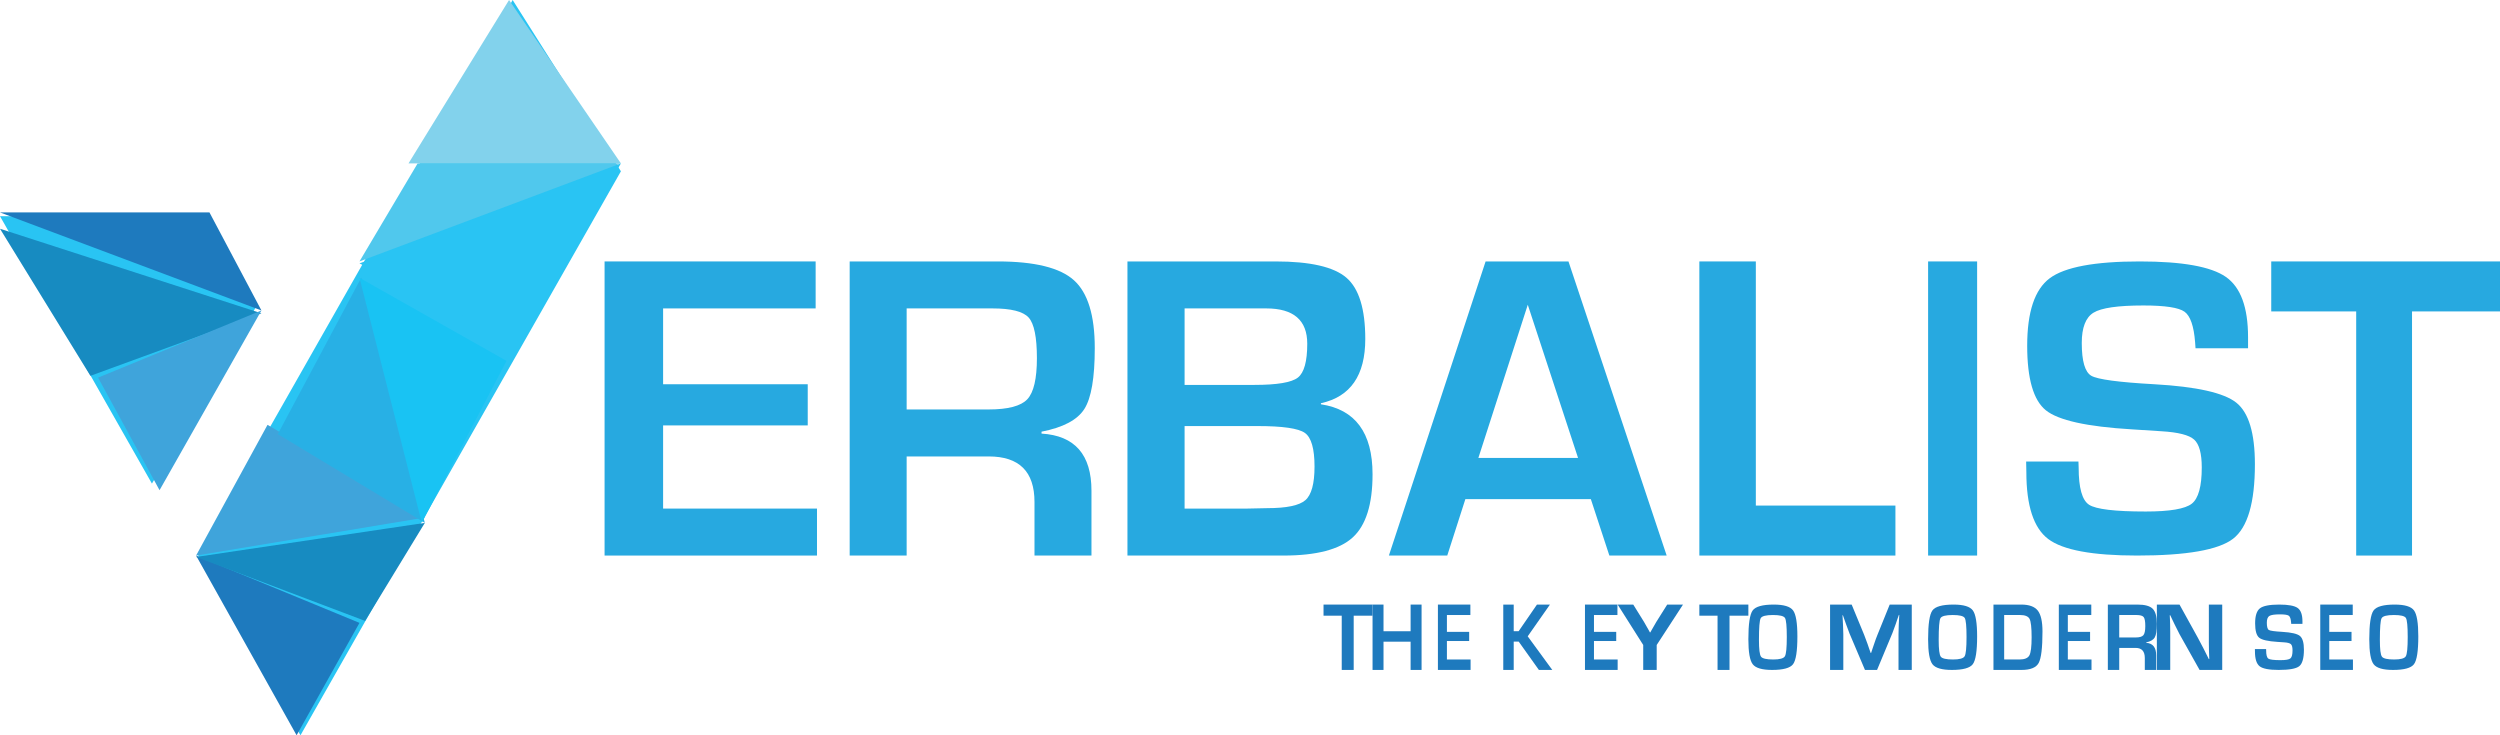 <?xml version="1.0" encoding="UTF-8"?>
<svg width="153px" height="45px" viewBox="0 0 153 45" version="1.1" xmlns="http://www.w3.org/2000/svg" xmlns:xlink="http://www.w3.org/1999/xlink">
    <title>Logo Verbalist</title>
    <g id="Page-1" stroke="none" stroke-width="1" fill="none" fill-rule="evenodd">
        <g id="Extra-Large-Copy" transform="translate(-150, -13)">
            <g id="Logo-Verbalist" transform="translate(150, 13)">
                <path d="M31.374,0 L25.418,10.483 L21.819,16.818 L18.389,22.855 L16.419,26.321 L12.101,33.923 L12.098,33.927 L18.389,45 L22.324,38.075 L24.68,33.927 L25.936,31.716 L31.531,21.869 L38,10.483 L31.374,0 Z M0,13.231 L5.431,22.789 L9.298,29.596 L15.704,18.727 L12.582,13.231 L0,13.231 Z" id="Fill-1" fill="#29C4F3"></path>
                <polygon id="Fill-2" fill="#178BC1" points="5.533 23 16 19.175 0 14"></polygon>
                <polygon id="Fill-3" fill="#1E7ABE" points="0 13 16 19 12.819 13"></polygon>
                <polygon id="Fill-4" fill="#3FA4DB" points="6 23.111 16 19 9.764 30"></polygon>
                <polygon id="Fill-5" fill="#1E7ABE" points="18.152 45 22 38.12 12 34"></polygon>
                <polygon id="Fill-6" fill="#178BC1" points="22.345 38 12 34.086 23.67 32.347 26 32 24.729 34.086"></polygon>
                <polygon id="Fill-7" fill="#3FA4DB" points="23.67 32.061 12 34 16.372 26 22.25 29.464 26 31.674"></polygon>
                <polygon id="Fill-8" fill="#28B0E5" points="26 32 22.495 29.885 17 26.568 18.863 23.078 22.106 17"></polygon>
                <polygon id="Fill-9" fill="#19C3F3" points="25.815 32 22 17 31 22.086"></polygon>
                <polygon id="Fill-10" fill="#29C4F3" points="31.603 21 22 16.12 38 10"></polygon>
                <polygon id="Fill-11" fill="#50C8ED" points="38 10 22 16 25.559 10"></polygon>
                <polygon id="Fill-12" fill="#82D2EC" points="31.154 0 25 10 38 10"></polygon>
                <polygon id="Fill-13" fill="#1E7ABE" points="82.846 37.68 82.846 41 82.114 41 82.114 37.68 81 37.68 81 37 84 37 84 37.68"></polygon>
                <polygon id="Fill-14" fill="#1E7ABE" points="87 37 87 41 86.329 41 86.329 39.271 84.671 39.271 84.671 41 84 41 84 37 84.671 37 84.671 38.632 86.329 38.632 86.329 37"></polygon>
                <polygon id="Fill-15" fill="#1E7ABE" points="88.551 37.639 88.551 38.67 89.913 38.67 89.913 39.23 88.551 39.23 88.551 40.361 90 40.361 90 41 88 41 88 37 89.987 37 89.987 37.639"></polygon>
                <polygon id="Fill-16" fill="#1E7ABE" points="92.639 37 92.639 38.629 92.941 38.629 94.062 37 94.857 37 93.496 38.943 95 41 94.18 41 92.946 39.268 92.639 39.268 92.639 41 92 41 92 37"></polygon>
                <polygon id="Fill-17" fill="#1E7ABE" points="97.551 37.639 97.551 38.67 98.913 38.67 98.913 39.23 97.551 39.23 97.551 40.361 99 40.361 99 41 97 41 97 37 98.987 37 98.987 37.639"></polygon>
                <path d="M103,37 L101.39,39.473 L101.39,41 L100.565,41 L100.565,39.473 L99,37 L99.955,37 L100.61,38.055 C100.646,38.114 100.707,38.222 100.795,38.38 L100.887,38.541 L100.976,38.703 L100.998,38.703 L101.09,38.541 L101.183,38.38 C101.261,38.236 101.324,38.127 101.37,38.055 L102.033,37 L103,37 Z" id="Fill-18" fill="#1E7ABE"></path>
                <polygon id="Fill-20" fill="#1E7ABE" points="105.846 37.68 105.846 41 105.114 41 105.114 37.68 104 37.68 104 37 107 37 107 37.68"></polygon>
                <path d="M108.507,37.639 C108.079,37.639 107.828,37.704 107.756,37.832 C107.684,37.961 107.648,38.407 107.648,39.168 C107.648,39.733 107.69,40.073 107.775,40.188 C107.859,40.303 108.108,40.361 108.522,40.361 C108.918,40.361 109.155,40.296 109.234,40.166 C109.313,40.037 109.352,39.644 109.352,38.987 C109.352,38.329 109.315,37.939 109.24,37.819 C109.165,37.699 108.921,37.639 108.507,37.639 M108.557,37 C109.167,37 109.561,37.119 109.736,37.356 C109.912,37.593 110,38.123 110,38.947 C110,39.847 109.912,40.415 109.735,40.649 C109.559,40.883 109.131,41 108.453,41 C107.842,41 107.447,40.884 107.268,40.653 C107.089,40.422 107,39.913 107,39.125 C107,38.189 107.088,37.6 107.263,37.36 C107.439,37.12 107.87,37 108.557,37" id="Fill-22" fill="#1E7ABE"></path>
                <path d="M117,37 L117,41 L116.189,41 L116.189,38.82 C116.189,38.646 116.194,38.449 116.204,38.228 L116.22,37.929 L116.236,37.633 L116.211,37.633 L116.113,37.911 L116.019,38.19 C115.932,38.44 115.864,38.624 115.816,38.744 L114.876,41 L114.136,41 L113.187,38.761 C113.135,38.638 113.066,38.453 112.981,38.207 L112.883,37.929 L112.786,37.654 L112.761,37.654 L112.777,37.944 L112.792,38.237 C112.805,38.463 112.811,38.658 112.811,38.82 L112.811,41 L112,41 L112,37 L113.322,37 L114.086,38.852 C114.139,38.981 114.207,39.166 114.293,39.406 L114.387,39.684 L114.484,39.96 L114.512,39.96 L114.603,39.684 L114.697,39.409 C114.775,39.176 114.841,38.993 114.898,38.858 L115.65,37 L117,37 Z" id="Fill-24" fill="#1E7ABE"></path>
                <path d="M119.507,37.639 C119.079,37.639 118.828,37.704 118.756,37.832 C118.684,37.961 118.648,38.407 118.648,39.168 C118.648,39.733 118.69,40.073 118.775,40.188 C118.859,40.303 119.108,40.361 119.522,40.361 C119.918,40.361 120.155,40.296 120.234,40.166 C120.313,40.037 120.352,39.644 120.352,38.987 C120.352,38.329 120.315,37.939 120.24,37.819 C120.165,37.699 119.921,37.639 119.507,37.639 M119.557,37 C120.167,37 120.561,37.119 120.736,37.356 C120.912,37.593 121,38.123 121,38.947 C121,39.847 120.912,40.415 120.735,40.649 C120.559,40.883 120.131,41 119.453,41 C118.842,41 118.447,40.884 118.268,40.653 C118.089,40.422 118,39.913 118,39.125 C118,38.189 118.088,37.6 118.263,37.36 C118.439,37.12 118.87,37 119.557,37" id="Fill-26" fill="#1E7ABE"></path>
                <path d="M122.655,40.361 L123.589,40.361 C123.902,40.361 124.105,40.278 124.197,40.111 C124.289,39.944 124.335,39.575 124.335,39.005 C124.335,38.415 124.293,38.039 124.211,37.879 C124.128,37.719 123.934,37.639 123.629,37.639 L122.655,37.639 L122.655,40.361 Z M122,41 L122,37 L123.697,37 C124.18,37 124.517,37.122 124.711,37.366 C124.903,37.61 125,38.039 125,38.65 C125,39.648 124.922,40.289 124.767,40.574 C124.612,40.858 124.262,41 123.717,41 L122,41 Z" id="Fill-28" fill="#1E7ABE"></path>
                <polygon id="Fill-30" fill="#1E7ABE" points="126.551 37.639 126.551 38.67 127.913 38.67 127.913 39.23 126.551 39.23 126.551 40.361 128 40.361 128 41 126 41 126 37 127.987 37 127.987 37.639"></polygon>
                <path d="M129.697,39.013 L130.699,39.013 C130.938,39.013 131.096,38.967 131.175,38.874 C131.253,38.781 131.292,38.595 131.292,38.316 C131.292,38.031 131.258,37.847 131.191,37.763 C131.123,37.681 130.976,37.639 130.748,37.639 L129.697,37.639 L129.697,39.013 Z M129,41 L129,37 L130.812,37 C131.263,37 131.573,37.085 131.744,37.255 C131.915,37.425 132,37.733 132,38.178 C132,38.582 131.957,38.859 131.872,39.007 C131.787,39.156 131.612,39.258 131.349,39.315 L131.349,39.341 C131.756,39.369 131.96,39.627 131.96,40.118 L131.96,41 L131.262,41 L131.262,40.27 C131.262,39.858 131.075,39.652 130.702,39.652 L129.697,39.652 L129.697,41 L129,41 Z" id="Fill-32" fill="#1E7ABE"></path>
                <path d="M136,37 L136,41 L134.614,41 L133.383,38.805 C133.322,38.696 133.226,38.504 133.095,38.231 L132.957,37.944 L132.821,37.656 L132.789,37.656 L132.802,37.92 L132.811,38.181 L132.818,38.706 L132.818,41 L132,41 L132,37 L133.386,37 L134.507,39.028 C134.606,39.208 134.72,39.426 134.851,39.681 L135.015,40.007 L135.179,40.335 L135.208,40.335 L135.198,40.077 L135.189,39.819 L135.182,39.303 L135.182,37 L136,37 Z" id="Fill-34" fill="#1E7ABE"></path>
                <path d="M140.91,38.181 L140.222,38.181 C140.218,38.145 140.216,38.118 140.216,38.1 C140.199,37.88 140.153,37.741 140.077,37.684 C140.001,37.628 139.821,37.599 139.538,37.599 C139.204,37.599 138.986,37.632 138.883,37.697 C138.781,37.762 138.73,37.9 138.73,38.109 C138.73,38.357 138.771,38.505 138.855,38.555 C138.938,38.605 139.214,38.643 139.682,38.67 C140.236,38.703 140.594,38.787 140.756,38.921 C140.918,39.056 141,39.335 141,39.759 C141,40.281 140.904,40.619 140.714,40.771 C140.524,40.924 140.103,41 139.454,41 C138.869,41 138.481,40.925 138.29,40.776 C138.099,40.626 138.003,40.322 138.003,39.865 L138,39.722 L138.686,39.722 L138.689,39.805 C138.689,40.08 138.734,40.248 138.825,40.309 C138.916,40.371 139.163,40.401 139.568,40.401 C139.884,40.401 140.085,40.366 140.172,40.295 C140.26,40.224 140.303,40.06 140.303,39.802 C140.303,39.612 140.27,39.486 140.204,39.423 C140.137,39.361 139.995,39.323 139.775,39.31 L139.386,39.284 C138.798,39.247 138.422,39.161 138.259,39.025 C138.095,38.888 138.014,38.595 138.014,38.146 C138.014,37.687 138.112,37.382 138.309,37.229 C138.506,37.077 138.899,37 139.489,37 C140.048,37 140.425,37.071 140.619,37.21 C140.813,37.351 140.91,37.624 140.91,38.031 L140.91,38.181 Z" id="Fill-36" fill="#1E7ABE"></path>
                <polygon id="Fill-38" fill="#1E7ABE" points="142.551 37.639 142.551 38.67 143.913 38.67 143.913 39.23 142.551 39.23 142.551 40.361 144 40.361 144 41 142 41 142 37 143.987 37 143.987 37.639"></polygon>
                <path d="M146.507,37.639 C146.079,37.639 145.828,37.704 145.756,37.832 C145.684,37.961 145.648,38.407 145.648,39.168 C145.648,39.733 145.69,40.073 145.775,40.188 C145.859,40.303 146.108,40.361 146.522,40.361 C146.918,40.361 147.155,40.296 147.234,40.166 C147.313,40.037 147.352,39.644 147.352,38.987 C147.352,38.329 147.315,37.939 147.24,37.819 C147.165,37.699 146.921,37.639 146.507,37.639 M146.557,37 C147.167,37 147.561,37.119 147.736,37.356 C147.912,37.593 148,38.123 148,38.947 C148,39.847 147.912,40.415 147.735,40.649 C147.559,40.883 147.131,41 146.453,41 C145.842,41 145.447,40.884 145.268,40.653 C145.089,40.422 145,39.913 145,39.125 C145,38.189 145.088,37.6 145.263,37.36 C145.439,37.12 145.87,37 146.557,37" id="Fill-40" fill="#1E7ABE"></path>
                <polygon id="Fill-42" fill="#27A9E0" points="40.582 18.875 40.582 23.516 49.433 23.516 49.433 26.035 40.582 26.035 40.582 31.125 50 31.125 50 34 37 34 37 16 49.917 16 49.917 18.875"></polygon>
                <path d="M55.487,25.059 L60.497,25.059 C61.69,25.059 62.482,24.851 62.873,24.433 C63.263,24.016 63.459,23.178 63.459,21.921 C63.459,20.638 63.29,19.809 62.954,19.435 C62.617,19.062 61.879,18.875 60.739,18.875 L55.487,18.875 L55.487,25.059 Z M52,34 L52,16 L61.062,16 C63.315,16 64.868,16.383 65.721,17.148 C66.574,17.912 67,19.297 67,21.301 C67,23.121 66.787,24.365 66.361,25.033 C65.934,25.701 65.061,26.163 63.742,26.418 L63.742,26.536 C65.779,26.659 66.798,27.824 66.798,30.031 L66.798,34 L63.311,34 L63.311,30.717 C63.311,28.862 62.377,27.934 60.51,27.934 L55.487,27.934 L55.487,34 L52,34 Z" id="Fill-44" fill="#27A9E0"></path>
                <path d="M72.497,31.125 L76.331,31.125 L77.56,31.099 C78.739,31.099 79.515,30.936 79.889,30.611 C80.262,30.286 80.449,29.6 80.449,28.554 C80.449,27.464 80.253,26.778 79.862,26.497 C79.47,26.216 78.505,26.075 76.966,26.075 L72.497,26.075 L72.497,31.125 Z M72.497,23.556 L76.777,23.556 C78.163,23.556 79.047,23.407 79.43,23.108 C79.812,22.809 80.004,22.119 80.004,21.038 C80.004,19.596 79.167,18.875 77.492,18.875 L72.497,18.875 L72.497,23.556 Z M69,34 L69,16 L78.06,16 C80.184,16 81.631,16.332 82.4,16.996 C83.17,17.659 83.555,18.91 83.555,20.747 C83.555,22.972 82.65,24.281 80.841,24.677 L80.841,24.743 C82.947,25.059 84,26.488 84,29.029 C84,30.866 83.595,32.154 82.785,32.892 C81.975,33.631 80.562,34 78.546,34 L69,34 Z" id="Fill-46" fill="#27A9E0"></path>
                <path d="M96.577,28.026 L93.5,18.651 L90.476,28.026 L96.577,28.026 Z M97.359,30.545 L89.681,30.545 L88.572,34 L85,34 L90.919,16 L95.99,16 L102,34 L98.493,34 L97.359,30.545 Z" id="Fill-48" fill="#27A9E0"></path>
                <polygon id="Fill-50" fill="#27A9E0" points="107.457 16 107.457 30.941 116 30.941 116 34 104 34 104 16"></polygon>
                <polygon id="Fill-52" fill="#27A9E0" points="118 34 121 34 121 16 118 16"></polygon>
                <path d="M137.581,21.313 L134.366,21.313 C134.35,21.149 134.341,21.028 134.341,20.95 C134.265,19.957 134.049,19.333 133.693,19.077 C133.338,18.823 132.499,18.695 131.178,18.695 C129.619,18.695 128.601,18.842 128.123,19.136 C127.644,19.43 127.404,20.048 127.404,20.989 C127.404,22.104 127.6,22.773 127.989,22.998 C128.379,23.222 129.666,23.395 131.851,23.516 C134.434,23.663 136.105,24.039 136.863,24.644 C137.621,25.248 138,26.505 138,28.414 C138,30.764 137.555,32.283 136.666,32.97 C135.777,33.657 133.816,34 130.784,34 C128.057,34 126.246,33.663 125.353,32.989 C124.459,32.315 124.013,30.95 124.013,28.894 L124,28.246 L127.201,28.246 L127.214,28.622 C127.214,29.857 127.426,30.613 127.85,30.89 C128.273,31.166 129.429,31.305 131.318,31.305 C132.791,31.305 133.732,31.144 134.138,30.825 C134.544,30.505 134.748,29.767 134.748,28.609 C134.748,27.754 134.593,27.186 134.284,26.905 C133.975,26.624 133.308,26.454 132.283,26.393 L130.467,26.276 C127.722,26.113 125.969,25.724 125.207,25.11 C124.445,24.497 124.064,23.179 124.064,21.157 C124.064,19.093 124.523,17.717 125.442,17.03 C126.361,16.343 128.197,16 130.949,16 C133.558,16 135.315,16.315 136.221,16.946 C137.128,17.577 137.581,18.808 137.581,20.639 L137.581,21.313 Z" id="Fill-54" fill="#27A9E0"></path>
                <polygon id="Fill-55" fill="#27A9E0" points="147.616 19.059 147.616 34 144.199 34 144.199 19.059 139 19.059 139 16 153 16 153 19.059"></polygon>
            </g>
        </g>
    </g>
</svg>